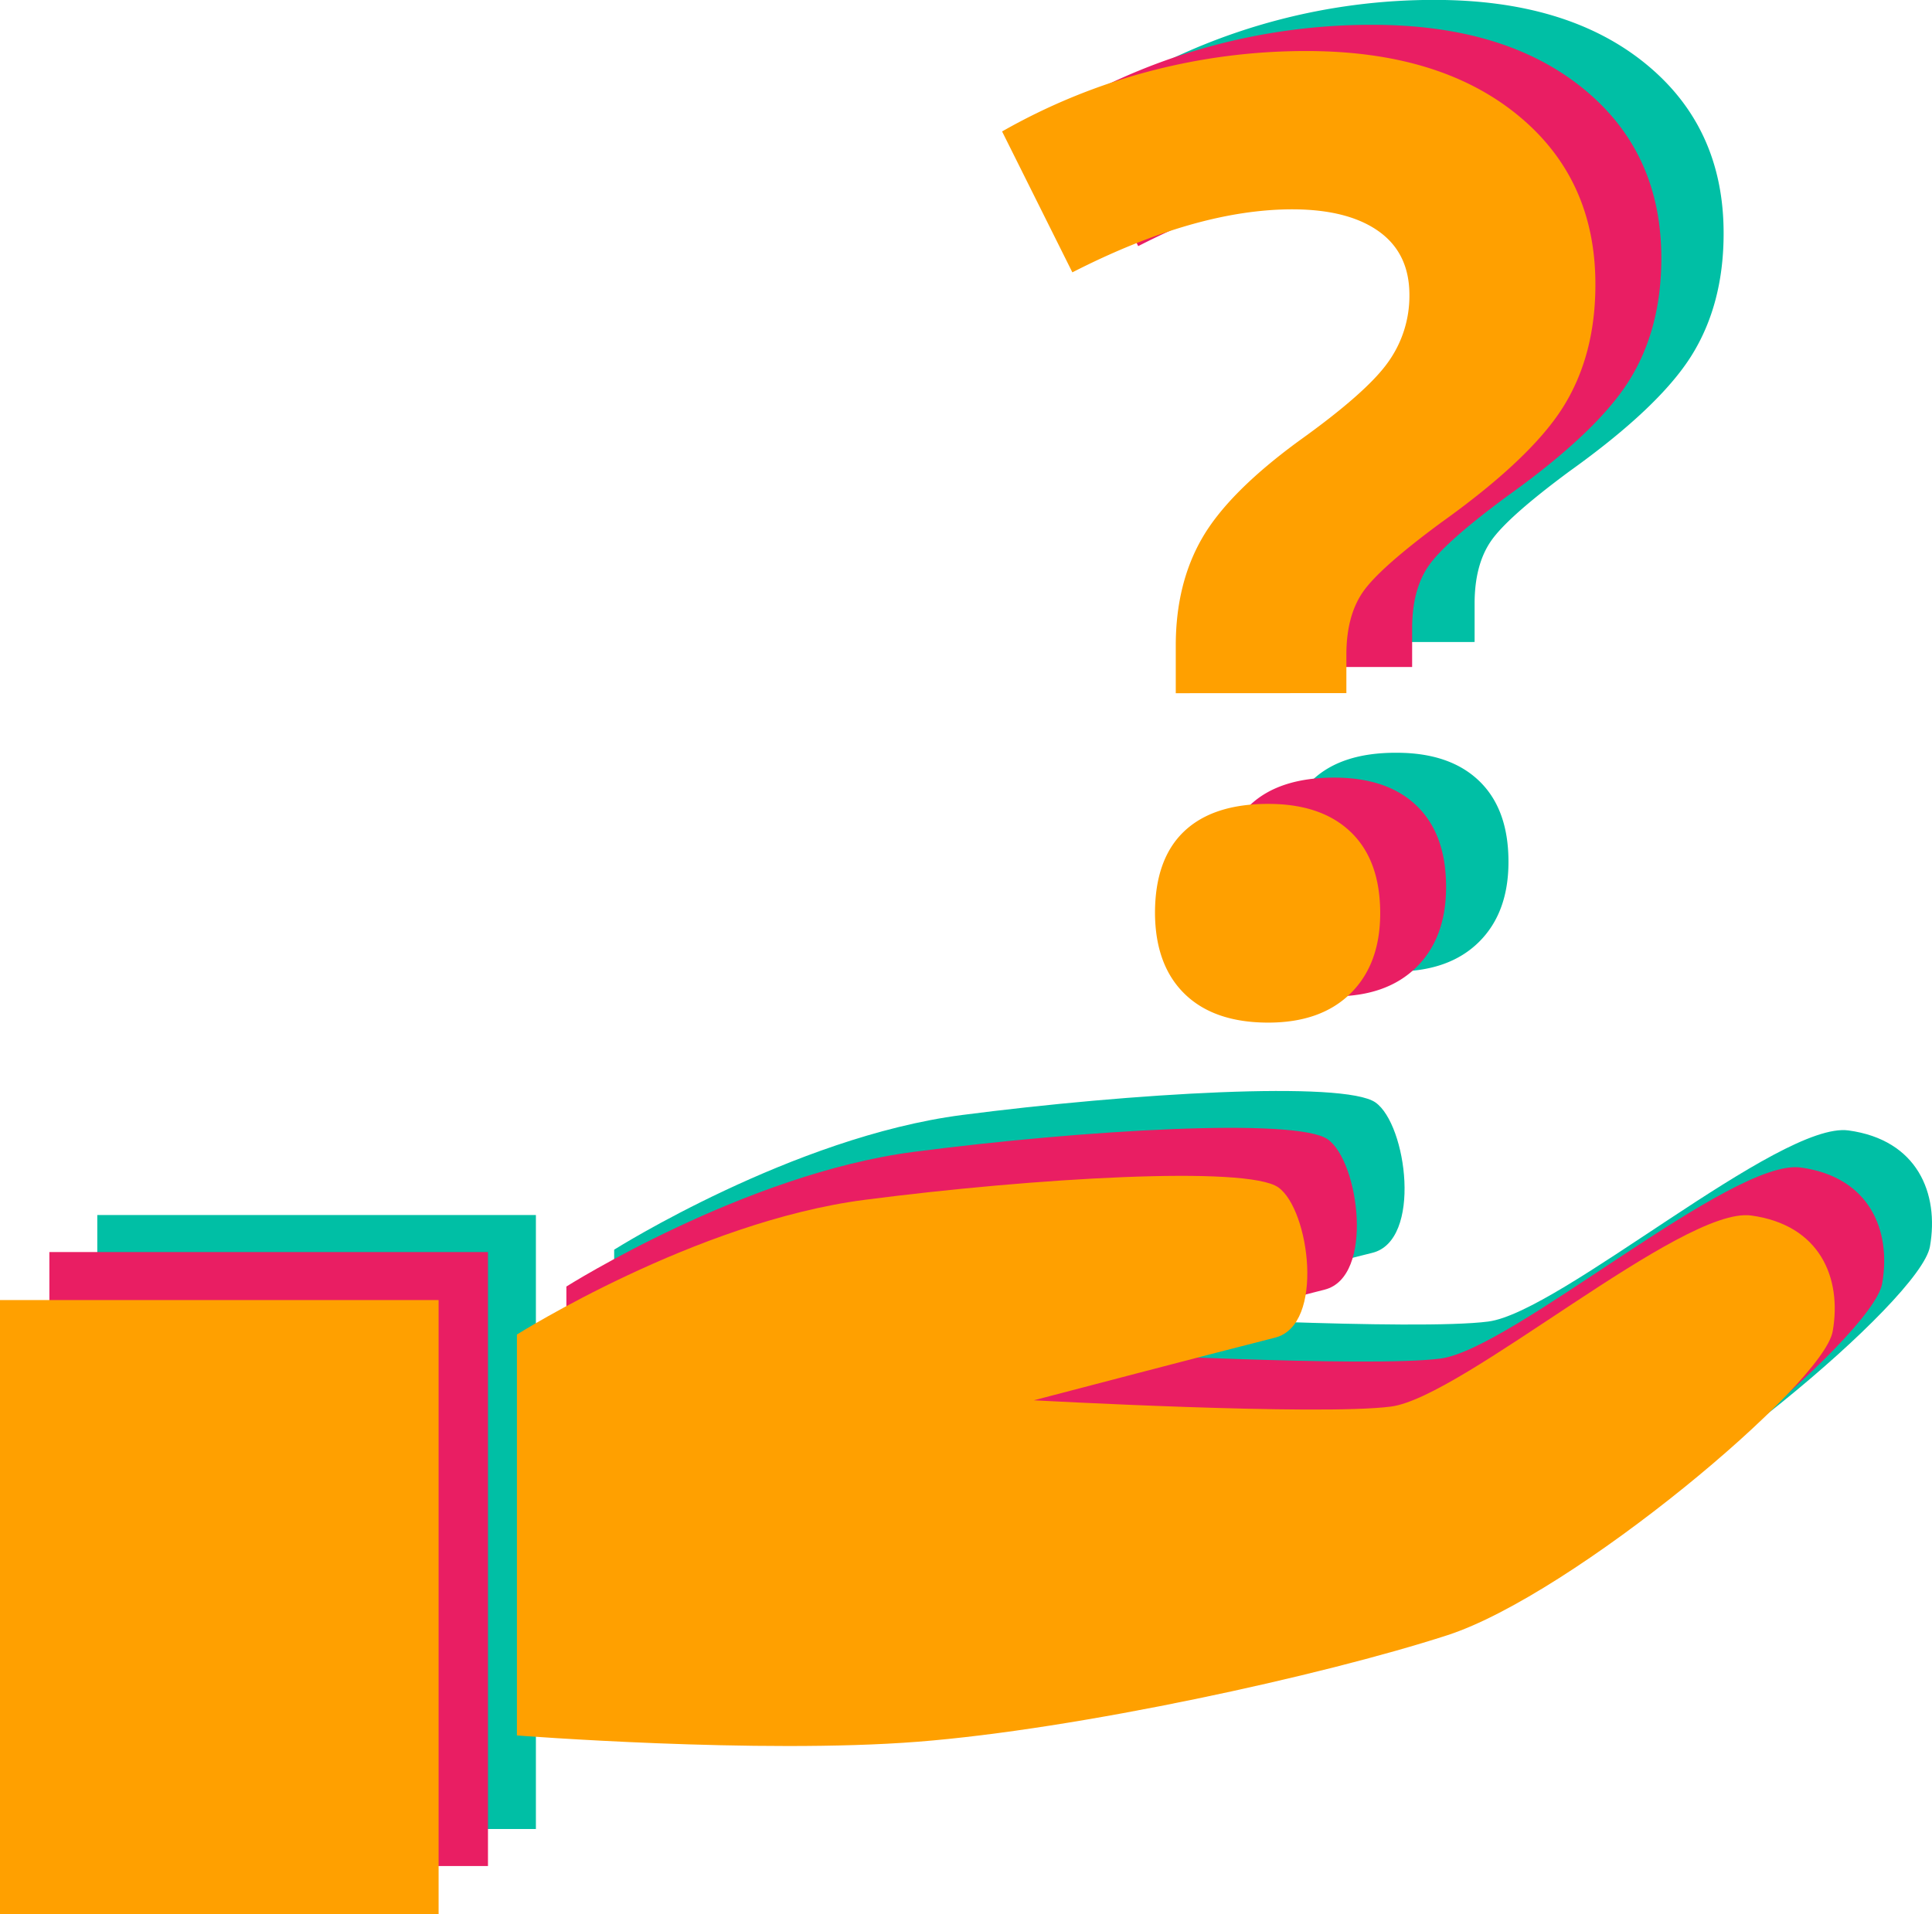 <svg id="Prise_en_charge" data-name="Prise en charge" xmlns="http://www.w3.org/2000/svg" viewBox="0 0 439.83 435.79"><defs><style>.cls-1{fill:#00bfa5;}.cls-2{fill:#e91e63;}.cls-3{fill:#ffa000;}</style></defs><title>Yooz-2020-Icons-PageSupport-Web-PriseEnCharge</title><rect class="cls-1" x="22.15" y="276.64" width="99.85" height="139.79"/><path class="cls-1" d="M438.88,294.13c-15.69-2.14-65.62,41.37-82,43.51s-81.3-1.43-81.3-1.43S319.07,324.8,330.47,322s7.85-29.24.72-34.24-55.63-2.14-94.14,2.86-79.17,30.66-79.17,30.66v91.29s54.92,4.28,91.29,1.43,92-15,120.53-24.25,85.58-57.06,87.72-69.18S454.57,296.27,438.88,294.13Z" transform="translate(-18.06 -36.75)"/><rect class="cls-2" x="11.24" y="285.07" width="99.85" height="139.79"/><path class="cls-2" d="M428,302.57c-15.69-2.15-65.61,41.36-82,43.5s-81.3-1.43-81.3-1.43,43.5-11.4,54.91-14.26,7.84-29.24.71-34.23S264.66,294,226.14,299,147,329.67,147,329.67V421s54.91,4.28,91.28,1.43,92-15,120.53-24.25,85.59-57.06,87.73-69.18S443.66,304.71,428,302.57Z" transform="translate(-18.06 -36.75)"/><rect class="cls-3" y="296" width="99.85" height="139.79"/><path class="cls-3" d="M416.73,313.5c-15.69-2.15-65.62,41.36-82,43.5s-81.31-1.43-81.31-1.43,43.51-11.4,54.91-14.26,7.85-29.24.72-34.23-55.63-2.14-94.14,2.85-79.17,30.67-79.17,30.67v91.28s54.92,4.28,91.29,1.43,92-15,120.53-24.25,85.58-57.06,87.72-69.18S432.42,315.64,416.73,313.5Z" transform="translate(-18.06 -36.75)"/><g id="Calque_5_-_copie_2" data-name="Calque 5 - copie 2"><path class="cls-1" d="M314.89,182.94V172.1q0-14.06,6-24.46t22-22.12q15.39-11,20.29-17.87a25.9,25.9,0,0,0,4.91-15.38q0-9.52-7-14.51t-19.63-5q-22,0-50.1,14.36l-16-32.08a139.53,139.53,0,0,1,69.29-18.31q30.18,0,48,14.5t17.8,38.67q0,16.13-7.32,27.83t-27.84,26.37q-14.06,10.41-17.79,15.82t-3.74,14.21v8.79ZM310.21,233q0-12.31,6.59-18.61T336,208.14q12.15,0,18.82,6.44T361.47,233q0,11.57-6.73,18.23T336,257.94q-12.32,0-19.05-6.52T310.21,233Z" transform="translate(-18.06 -36.75)"/></g><g id="Calque_5_-_copie" data-name="Calque 5 - copie"><path class="cls-2" d="M300.72,188.61V177.77q0-14.07,6-24.46t22-22.12q15.38-11,20.29-17.87a25.89,25.89,0,0,0,4.9-15.38q0-9.52-7-14.51t-19.63-5q-22,0-50.1,14.36l-16-32.08a139.5,139.5,0,0,1,69.29-18.31q30.17,0,48,14.5t17.8,38.67q0,16.11-7.33,27.83t-27.83,26.37Q347,160.2,343.27,165.61t-3.73,14.21v8.79ZM296,238.71q0-12.32,6.59-18.61t19.19-6.3q12.17,0,18.83,6.45t6.66,18.46q0,11.56-6.74,18.23t-18.75,6.67q-12.3,0-19-6.52T296,238.71Z" transform="translate(-18.06 -36.75)"/></g><g id="Calque_5" data-name="Calque 5"><path class="cls-3" d="M285.73,194.58V183.74q0-14.06,6-24.46t22-22.12q15.38-11,20.28-17.87a25.88,25.88,0,0,0,4.91-15.38q0-9.52-7-14.5t-19.63-5q-22,0-50.1,14.35l-16-32.08a139.6,139.6,0,0,1,69.28-18.31q30.18,0,48,14.5t17.79,38.68q0,16.11-7.32,27.83t-27.83,26.37q-14.07,10.39-17.8,15.82t-3.74,14.2v8.79ZM281,244.68q0-12.3,6.59-18.6t19.19-6.3q12.15,0,18.82,6.44t6.67,18.46q0,11.58-6.74,18.24t-18.75,6.66q-12.3,0-19-6.51T281,244.68Z" transform="translate(-18.06 -36.75)"/></g></svg>